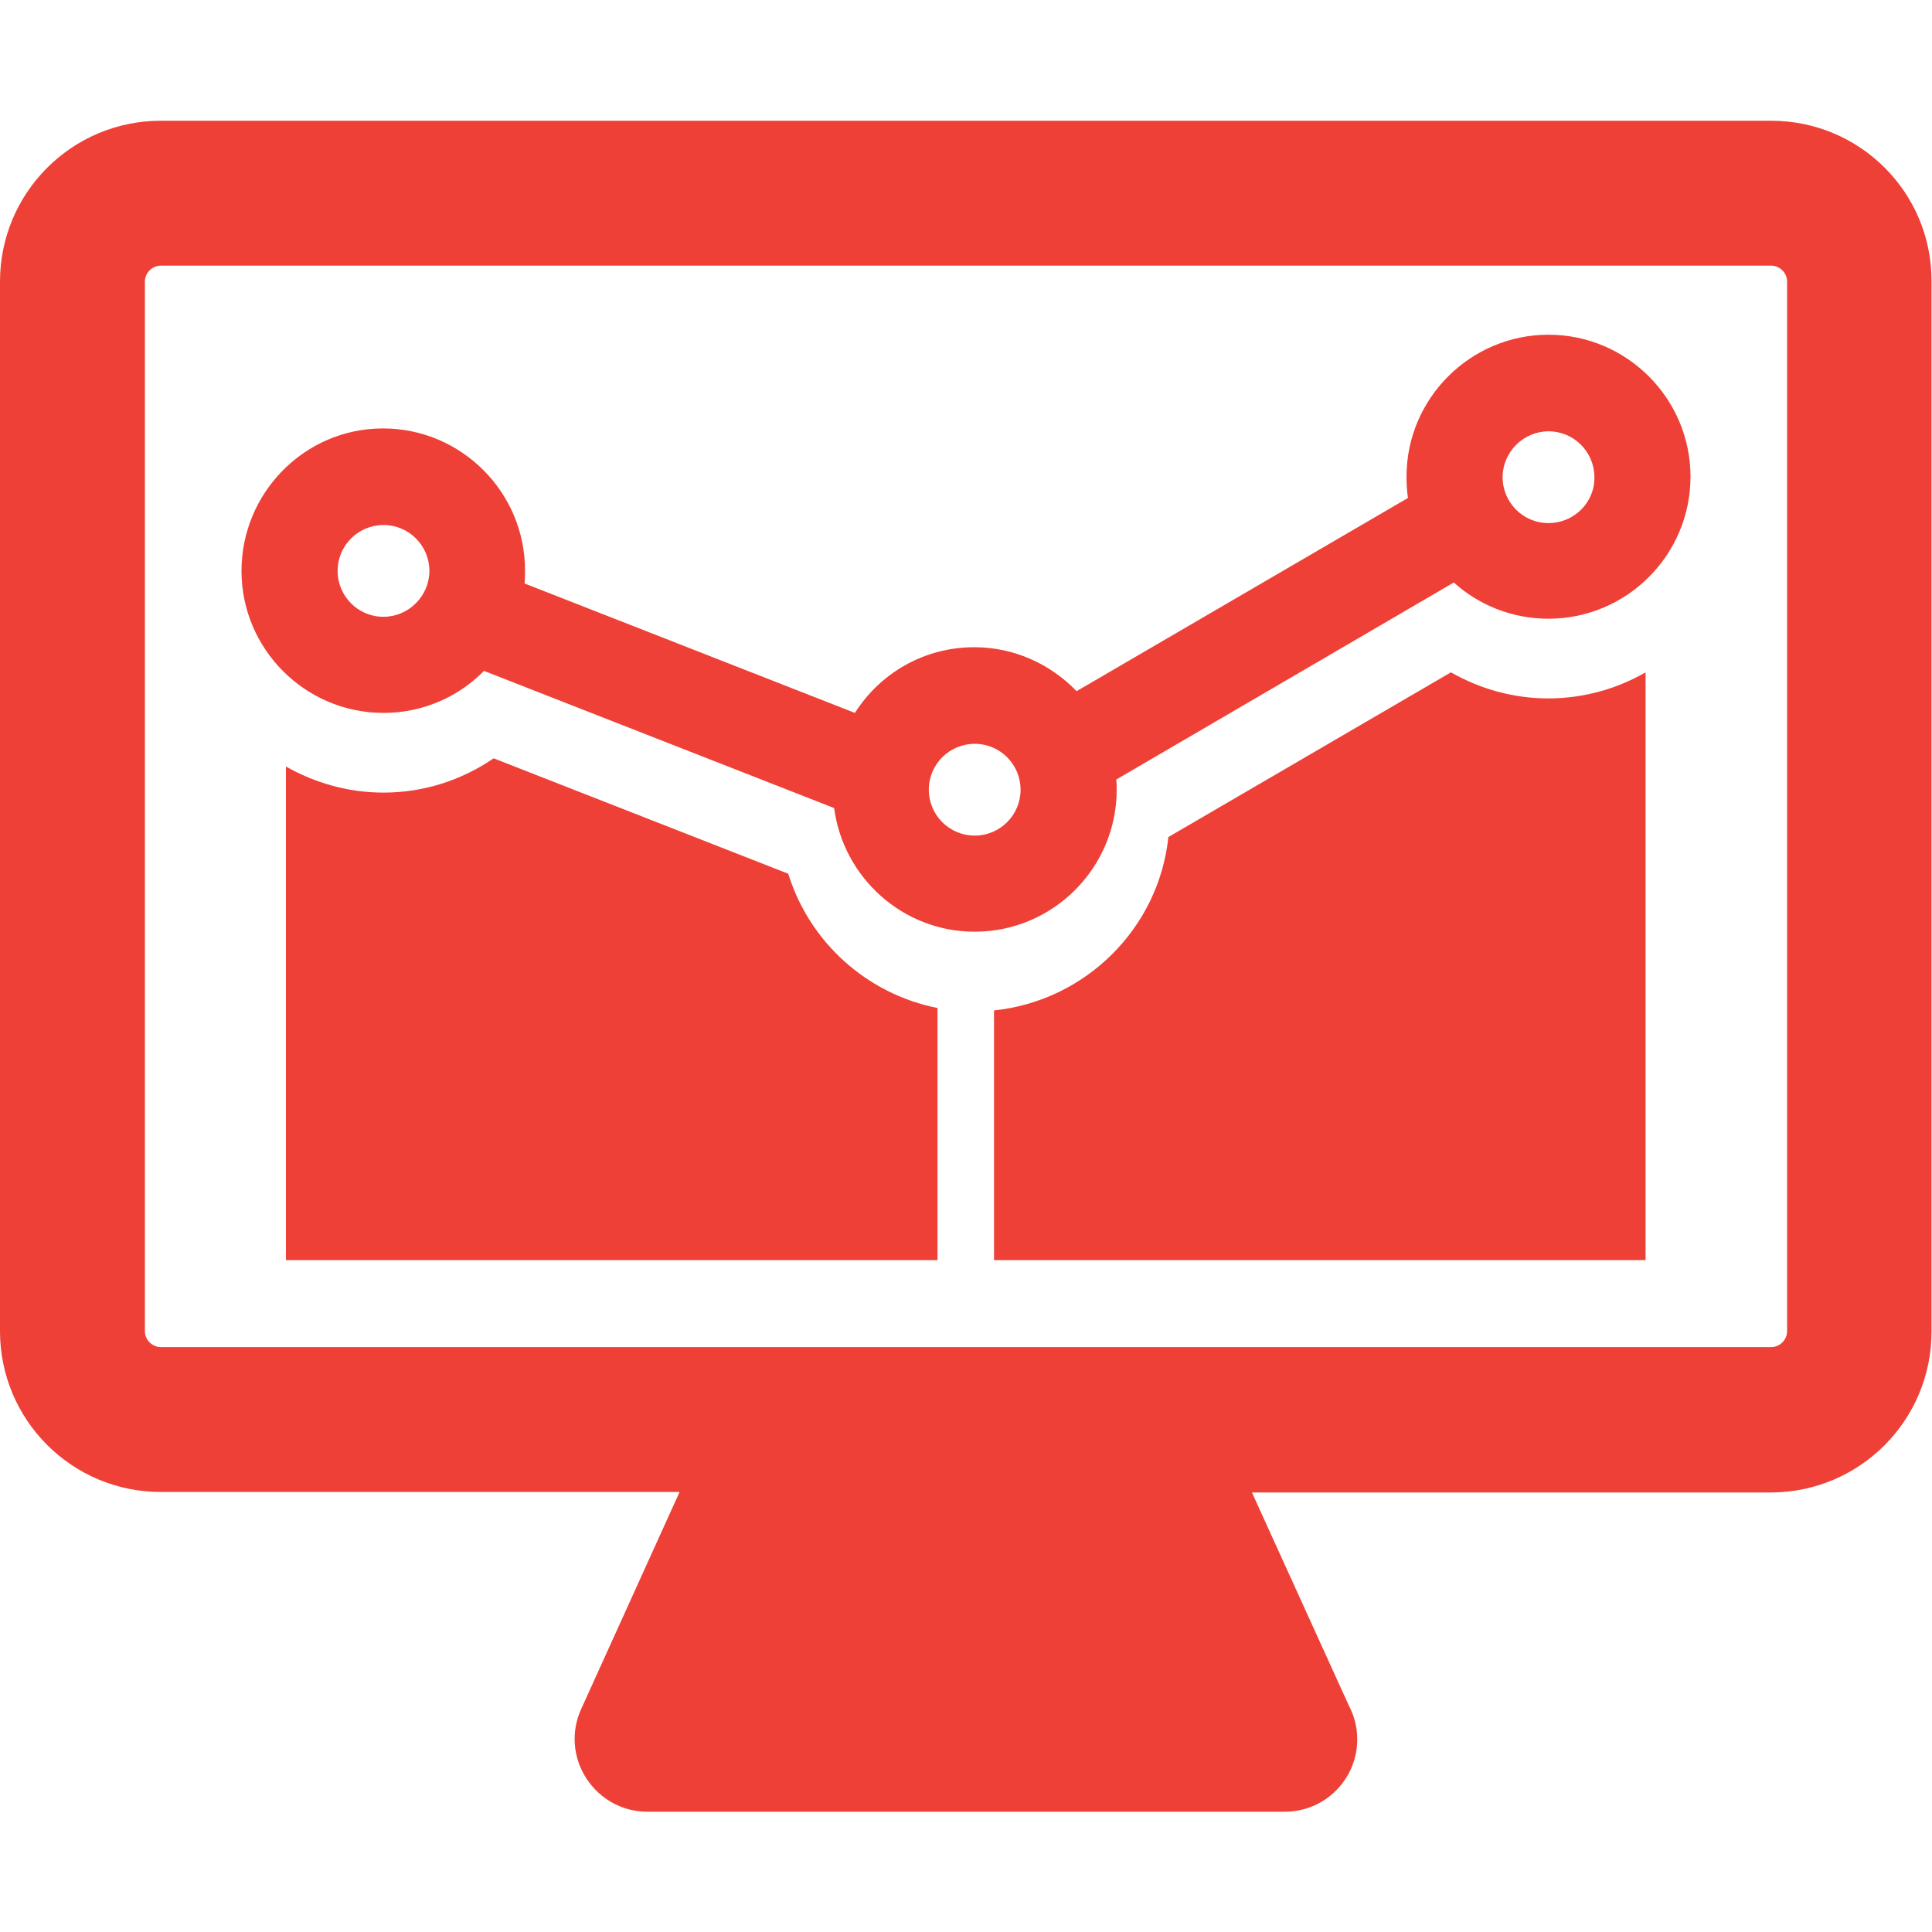 <?xml version="1.0" encoding="utf-8"?>
<!-- Generator: Adobe Illustrator 23.0.5, SVG Export Plug-In . SVG Version: 6.00 Build 0)  -->
<svg version="1.1" id="Capa_1" xmlns="http://www.w3.org/2000/svg" xmlns:xlink="http://www.w3.org/1999/xlink" x="0px" y="0px"
	 viewBox="0 0 400 400" style="enable-background:new 0 0 400 400;" xml:space="preserve">
<style type="text/css">
	.st0{fill:#EE4036;}
</style>
<g>
	<g>
		<g>
			<path class="st0" d="M366.7,25H33.3C14.9,25,0,39.9,0,58.3v217.3c0,18.4,14.9,33.3,33.3,33.3h107.4l-20.4,45
				c-2.1,4.6-1.7,10,1.1,14.3c2.8,4.3,7.5,6.9,12.6,6.9h132c0,0,0,0,0,0c8.3,0,15-6.7,15-15c0-2.5-0.6-4.8-1.7-6.9l-20.1-44.2h107.4
				c18.4,0,33.3-14.9,33.3-33.3V58.3C400,39.9,385.1,25,366.7,25z M370,275.6c0,1.8-1.5,3.3-3.3,3.3H236h-72H33.3
				c-1.8,0-3.3-1.5-3.3-3.3V58.3c0-1.8,1.5-3.3,3.3-3.3h333.4c1.8,0,3.3,1.5,3.3,3.3L370,275.6L370,275.6z"/>
			<path class="st0" d="M320.6,69.3c-16.2,0-29.4,13.2-29.4,29.4c0,1.5,0.1,3,0.3,4.4l-68.6,40c-5.4-5.6-12.9-9.1-21.2-9.1
				c-10.4,0-19.5,5.4-24.7,13.6l-68.4-26.8c0.1-0.9,0.1-1.8,0.1-2.7c0-16.2-13.2-29.4-29.4-29.4S50,102,50,118.2
				s13.2,29.4,29.4,29.4c8.1,0,15.5-3.3,20.8-8.7l72.5,28.4c1.9,14.4,14.2,25.6,29.1,25.6c16.2,0,29.4-13.2,29.4-29.4
				c0-0.7,0-1.4-0.1-2.1l69.9-40.8c5.2,4.7,12.1,7.5,19.6,7.5c16.2,0,29.4-13.2,29.4-29.4C350,82.5,336.8,69.3,320.6,69.3z
				 M79.4,127.7c-5.3,0-9.5-4.3-9.5-9.5c0-5.3,4.3-9.5,9.5-9.5c5.3,0,9.5,4.3,9.5,9.5C88.9,123.4,84.6,127.7,79.4,127.7z M201.8,173
				c-5.3,0-9.5-4.3-9.5-9.5c0-5.3,4.3-9.5,9.5-9.5c5.3,0,9.5,4.3,9.5,9.5C211.3,168.7,207.1,173,201.8,173z M320.6,108.3
				c-5.3,0-9.5-4.3-9.5-9.5s4.3-9.5,9.5-9.5c5.3,0,9.5,4.3,9.5,9.5C330.2,104,325.9,108.3,320.6,108.3z"/>
			<path class="st0" d="M300.4,139.2l-58.5,34.1c-2,18.9-17.1,33.9-36.1,35.9v51.7h134.9V139.2c-5.9,3.4-12.8,5.4-20.2,5.4
				C313.5,144.6,306.5,142.7,300.4,139.2z"/>
			<path class="st0" d="M163.2,180.9l-61-23.9c-6.7,4.6-14.6,7.1-22.8,7.1c-7.3,0-14.2-2-20.2-5.4v102.2h134.9v-52.2
				C179.5,205.8,167.6,195.1,163.2,180.9z"/>
		</g>
	</g>
</g>
</svg>
